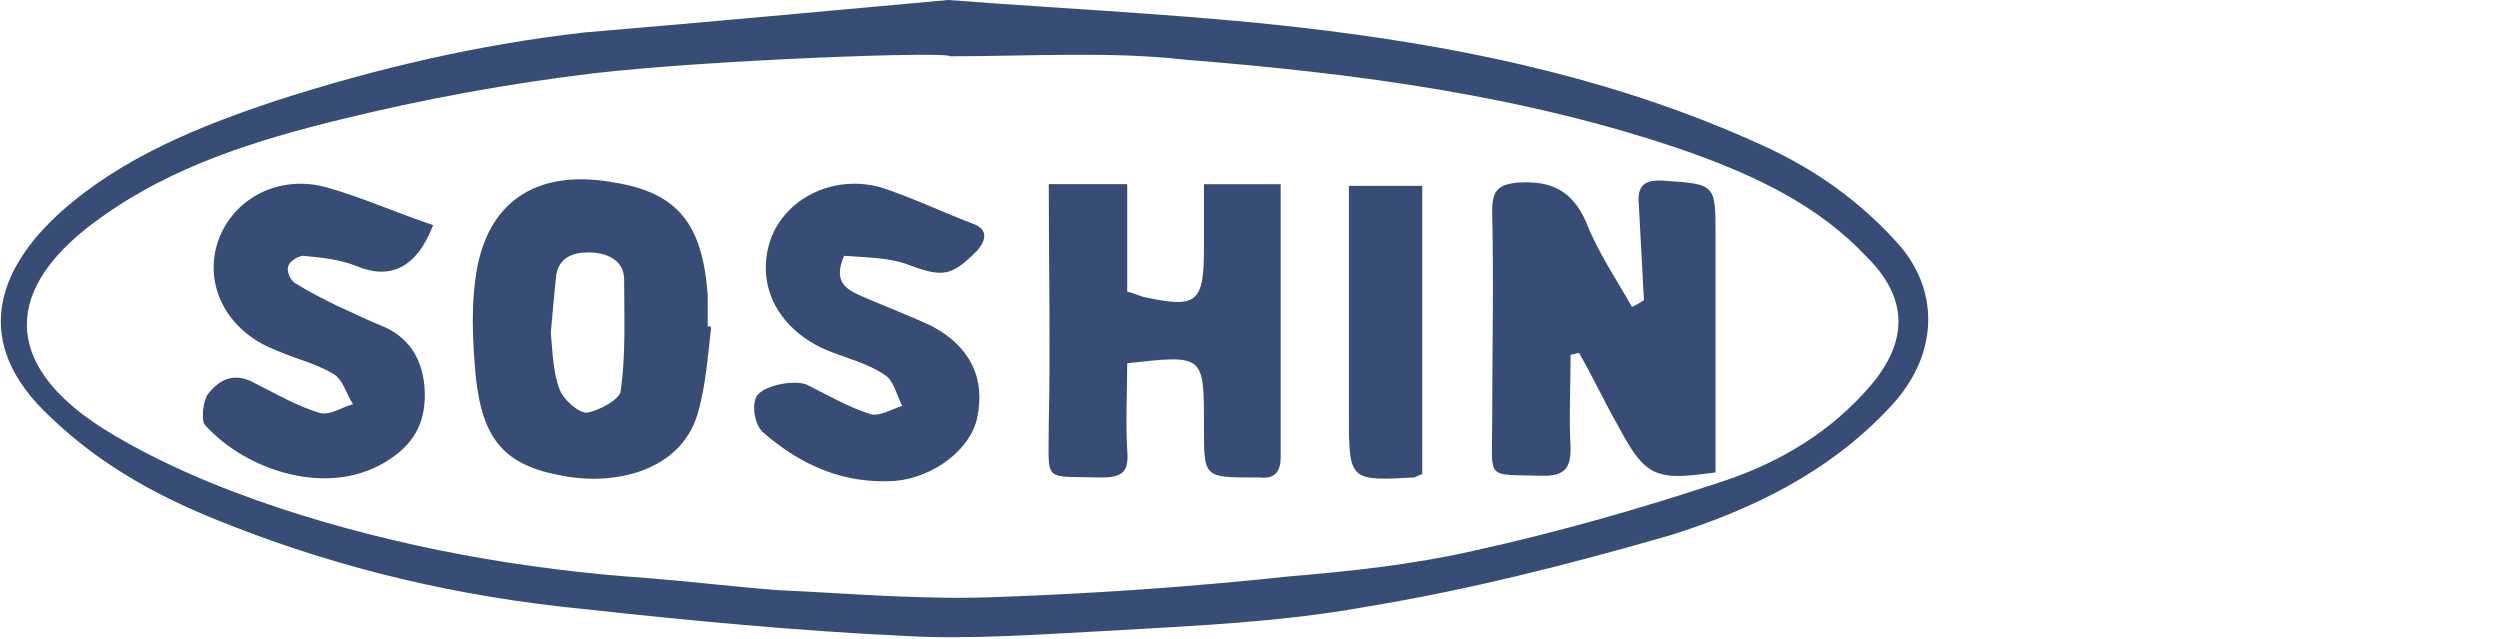<svg xmlns="http://www.w3.org/2000/svg" xmlns:xlink="http://www.w3.org/1999/xlink" id="&#x56FE;&#x5C42;_1" x="0px" y="0px" viewBox="0 0 146.6 37.5" style="enable-background:new 0 0 146.6 37.5;" xml:space="preserve"><style type="text/css">	.st0{fill:#384D75;}</style><path id="&#x53CC;&#x4FE1;" class="st0" d="M55.6,0c7.9,0.6,15.1,0.9,22.2,1.8c8.8,1.1,17.4,3,25.5,6.7c3.1,1.4,5.8,3.3,8.1,5.9  c2.4,2.8,2.2,6.5-0.5,9.4c-3.6,3.9-8.2,6.1-13,7.6c-5.9,1.7-11.8,3.2-17.9,4.2c-5,0.9-10.1,1.1-15.2,1.4c-3.9,0.2-7.8,0.5-11.6,0.3  c-6.4-0.3-12.7-0.9-19.1-1.6c-7.1-0.7-14-2.3-20.6-4.9c-3.9-1.5-7.5-3.4-10.6-6.4c-4.6-4.3-3.1-8.6,0.7-12c3.6-3.2,8.1-5,12.6-6.5  c5.9-1.9,11.9-3.3,18.1-4C41.5,1.3,48.9,0.6,55.6,0z M55.7,3.3c0-0.3-14,0.2-20.9,1C29.8,4.9,24.9,5.8,20,7c-4.9,1.2-9.8,2.7-14,5.7  c-6,4.2-5.8,8.7,0,12.4c3.2,2,6.8,3.5,10.4,4.7c7,2.3,14.3,3.6,21.6,4.1c2.5,0.2,5,0.5,7.5,0.7c4.4,0.2,8.8,0.6,13.2,0.4  c5.6-0.2,11.3-0.6,16.9-1.2c3.6-0.3,7.3-0.7,10.8-1.5c5-1.1,9.9-2.5,14.7-4.1c3.3-1.1,6.3-2.9,8.6-5.6c2.2-2.6,2.2-5.1-0.2-7.5  c-2.9-3.1-6.6-4.8-10.5-6.2c-9.5-3.3-19.5-4.6-29.5-5.4C65.1,3,60.4,3.3,55.7,3.3z M95.7,18c-0.9-1.6-2-3.2-2.7-5  c-0.8-1.8-2-2.4-3.9-2.3c-1.3,0.1-1.6,0.5-1.6,1.7c0.1,4.2,0,8.4,0,12.6c0,3.2-0.4,2.8,3,2.9c1.2,0,1.6-0.4,1.6-1.6  c-0.1-1.8,0-3.7,0-5.5c0.2,0,0.3-0.1,0.5-0.1c0.8,1.4,1.5,2.9,2.3,4.3c1.6,3,2.2,3.2,5.7,2.7c0-4.6,0-9.2,0-13.9c0-3,0-3-3-3.2  c-1.2-0.1-1.6,0.3-1.5,1.4c0.1,1.9,0.2,3.8,0.3,5.6C96.1,17.8,95.9,17.9,95.7,18z M61.5,24.9c0,3.5-0.4,3,3.1,3.1  c1.3,0,1.6-0.4,1.5-1.6c-0.1-1.7,0-3.4,0-5.1c4.5-0.5,4.5-0.5,4.5,3.6c0,0.1,0,0.1,0,0.2c0,2.9,0,2.9,3,2.9c0.1,0,0.2,0,0.3,0  c0.9,0.1,1.2-0.4,1.2-1.2c0-2.6,0-5.2,0-7.8c0-2.7,0-5.4,0-8.2c-0.9,0-1.5,0-2.2,0c-0.7,0-1.5,0-2.3,0c0,1.4,0,2.6,0,3.7  c0,3.3-0.4,3.6-3.6,2.9c-0.3-0.1-0.5-0.2-0.9-0.3c0-1,0-2,0-3c0-1.1,0-2.1,0-3.3c-1.6,0-2.9,0-4.6,0C61.5,15.6,61.6,20.3,61.5,24.9z   M41.7,19.2c-0.2,1.7-0.3,3.4-0.8,5.1c-1,3.3-4.8,4.2-7.9,3.6c-3.4-0.6-4.7-2.1-5.1-5.8c-0.2-2.2-0.3-4.4,0.1-6.5  c0.9-4.4,4.2-5.6,8-4.9c3.8,0.6,5.2,2.5,5.5,6.6c0,0.6,0,1.3,0,1.9C41.5,19.1,41.6,19.1,41.7,19.2z M32.3,19.5  c0.1,1,0.1,2.2,0.5,3.3c0.2,0.6,1.1,1.4,1.6,1.4c0.7-0.1,2-0.8,2-1.3c0.3-2.1,0.2-4.3,0.2-6.5c0-1.2-1.1-1.6-2.1-1.6  c-0.9,0-1.8,0.3-1.9,1.5C32.5,17.3,32.4,18.3,32.3,19.5z M53.2,15.5c2.1,0.8,2.6,0.7,4.1-0.8c0.6-0.7,0.6-1.3-0.3-1.6  c-1.8-0.7-3.5-1.5-5.3-2.1c-2.8-0.8-5.6,0.6-6.5,3c-0.9,2.6,0.3,5.2,3.2,6.5c1.2,0.5,2.5,0.8,3.5,1.5c0.5,0.3,0.7,1.2,1,1.8  c-0.6,0.2-1.3,0.6-1.8,0.5c-1.3-0.4-2.5-1.1-3.7-1.7c-0.7-0.4-2.9,0-3.1,0.8c-0.2,0.6,0,1.6,0.5,2c2.2,1.9,4.7,3,7.7,2.8  c2.2-0.2,4.4-1.8,4.8-3.7c0.5-2.3-0.4-4.2-2.7-5.4c-1.3-0.6-2.6-1.1-4-1.7c-0.9-0.4-1.8-0.8-1.1-2.4C50.8,15.1,52.1,15.1,53.2,15.5z   M19.2,11c-2.8-0.8-5.5,0.6-6.4,3.1c-0.9,2.6,0.5,5.3,3.3,6.4c1.1,0.5,2.4,0.8,3.4,1.4c0.6,0.3,0.8,1.2,1.2,1.8  c-0.7,0.2-1.4,0.7-2,0.5c-1.3-0.4-2.5-1.1-3.7-1.7c-1.2-0.7-2.1-0.3-2.8,0.6c-0.3,0.4-0.4,1.5-0.2,1.8c2.4,2.7,7.4,4.4,10.9,2  c1.5-1,2.1-2.3,2-4.1c-0.1-1.6-0.8-2.9-2.3-3.6c-1-0.4-2-0.9-2.9-1.3c-0.8-0.4-1.6-0.8-2.4-1.3c-0.3-0.2-0.5-0.7-0.4-1  c0.1-0.3,0.6-0.6,0.9-0.6c1,0.1,2.1,0.2,3.1,0.6c1.9,0.8,3.5,0.2,4.5-2.4C23.3,12.5,21.3,11.6,19.2,11z M79.1,24.5  c0,3.7,0.1,3.7,3.8,3.5c0.1,0,0.2-0.1,0.5-0.2c0-5.6,0-11.2,0-16.9c-1.5,0-2.8,0-4.3,0C79.1,15.5,79.1,20,79.1,24.5z"></path></svg>